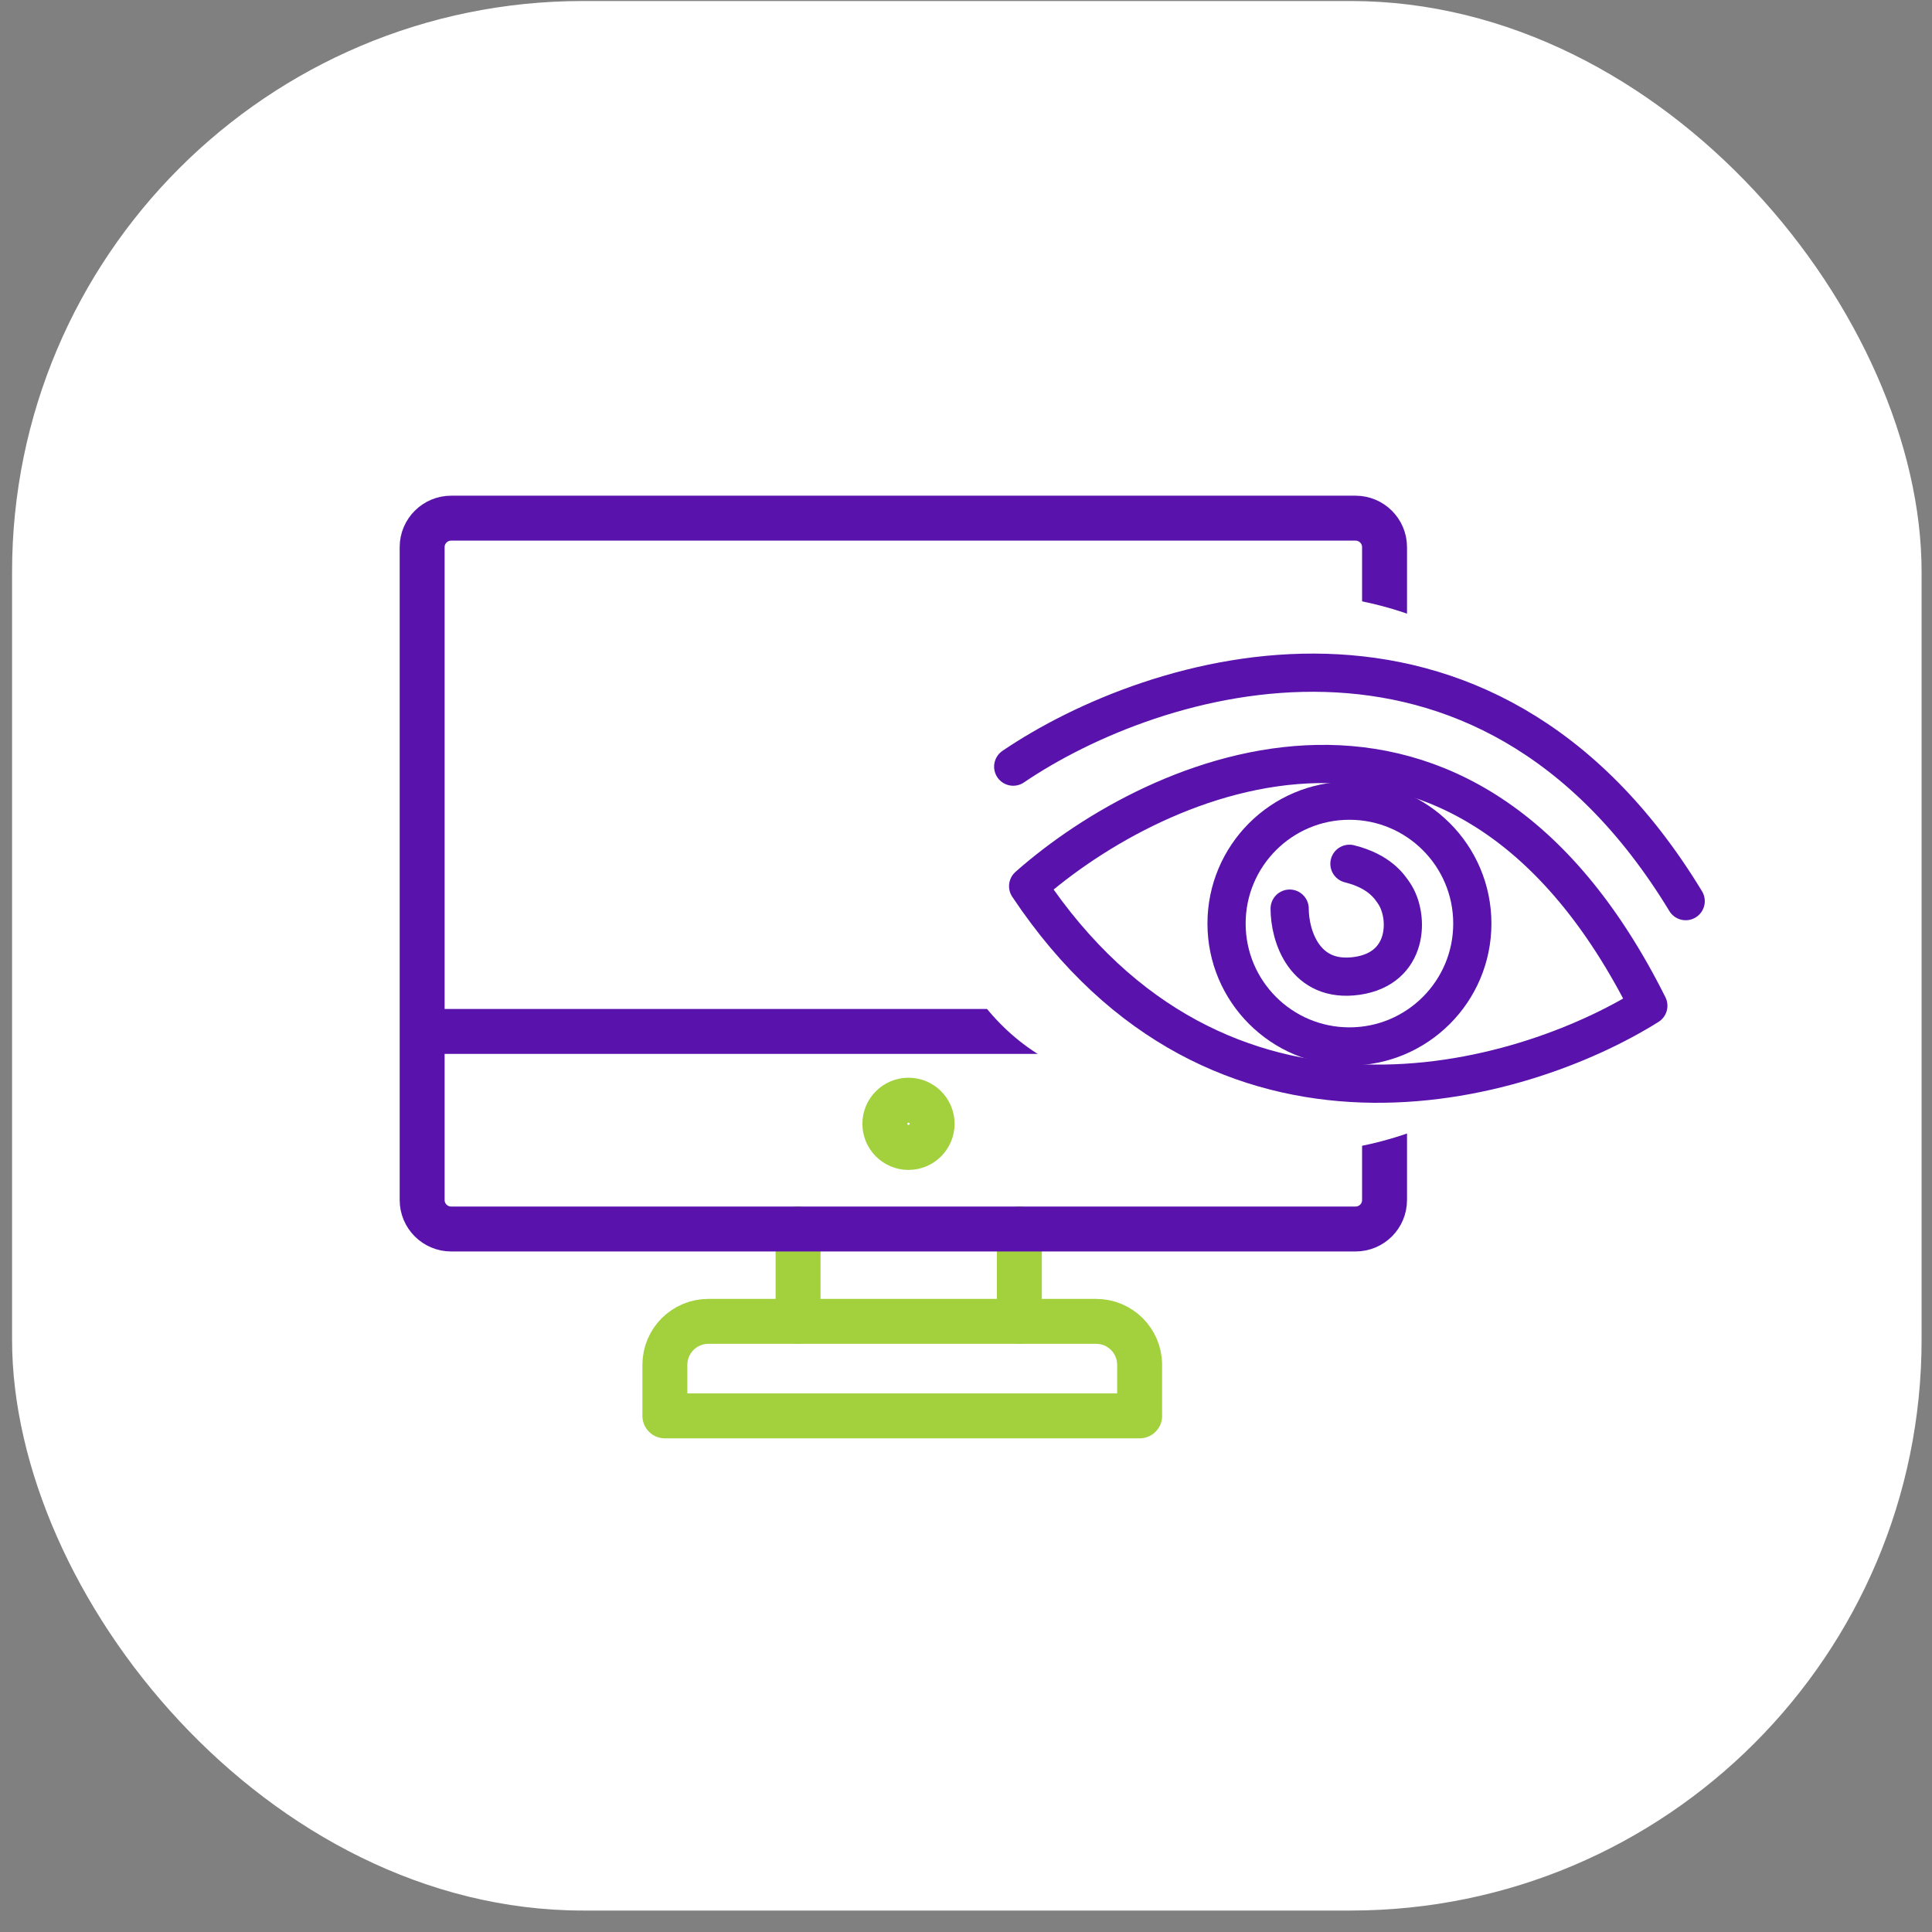 <svg width="86" height="86" viewBox="0 0 86 86" fill="none" xmlns="http://www.w3.org/2000/svg">
<rect x="0" y="0" width="86" height="86" fill="#808080" stroke="none"/>
<rect x="0.537" y="0.045" width="85" height="85" rx="25.416" fill="white"/>
<path d="M19.269 45.912H61.63" stroke="#5912AC" stroke-width="2" stroke-miterlimit="10" stroke-linecap="round" stroke-linejoin="round"/>
<path d="M35.525 58.818V54.707" stroke="#A2D13D" stroke-width="2" stroke-miterlimit="10" stroke-linecap="round" stroke-linejoin="round"/>
<path d="M45.376 58.818V54.707" stroke="#A2D13D" stroke-width="2" stroke-miterlimit="10" stroke-linecap="round" stroke-linejoin="round"/>
<path d="M50.731 63.025H29.596V60.754C29.596 59.685 30.463 58.818 31.533 58.818H48.792C49.862 58.818 50.729 59.685 50.729 60.754V63.025H50.731Z" stroke="#A2D13D" stroke-width="2" stroke-miterlimit="10" stroke-linecap="round" stroke-linejoin="round"/>
<path d="M40.44 51.077C41.021 51.077 41.492 50.606 41.492 50.025C41.492 49.444 41.021 48.973 40.44 48.973C39.859 48.973 39.388 49.444 39.388 50.025C39.388 50.606 39.859 51.077 40.44 51.077Z" stroke="#A2D13D" stroke-width="2" stroke-miterlimit="10" stroke-linecap="round" stroke-linejoin="round"/>
<path d="M60.34 54.707H35.143H20.082C19.37 54.707 18.791 54.129 18.791 53.417V24.355C18.791 23.643 19.37 23.065 20.082 23.065H60.34C61.052 23.065 61.631 23.643 61.631 24.355V53.417C61.631 54.131 61.054 54.707 60.34 54.707Z" stroke="#5912AC" stroke-width="2" stroke-miterlimit="10" stroke-linecap="round" stroke-linejoin="round"/>
<ellipse cx="50.709" cy="37.901" rx="9.217" ry="10.338" fill="white"/>
<ellipse cx="57.359" cy="38.886" rx="14.304" ry="12.447" fill="white"/>
<path d="M45.101 34.126C51.31 29.913 65.989 25.212 75.036 40.113M45.766 39.447C51.532 34.347 65.124 28.271 73.373 44.769C67.719 48.316 54.281 52.219 45.766 39.447Z" stroke="#5912AC" stroke-width="1.7" stroke-linecap="round" stroke-linejoin="round"/>
<circle cx="60.068" cy="41.111" r="5.47" stroke="#5912AC" stroke-width="1.7" stroke-linecap="round" stroke-linejoin="round"/>
<path d="M57.407 40.446C57.407 41.666 58.072 43.772 60.401 43.44C62.729 43.107 62.729 40.779 62.064 39.781C61.842 39.448 61.399 38.783 60.068 38.45" stroke="#5912AC" stroke-width="1.7" stroke-linecap="round" stroke-linejoin="round"/>
</svg>
